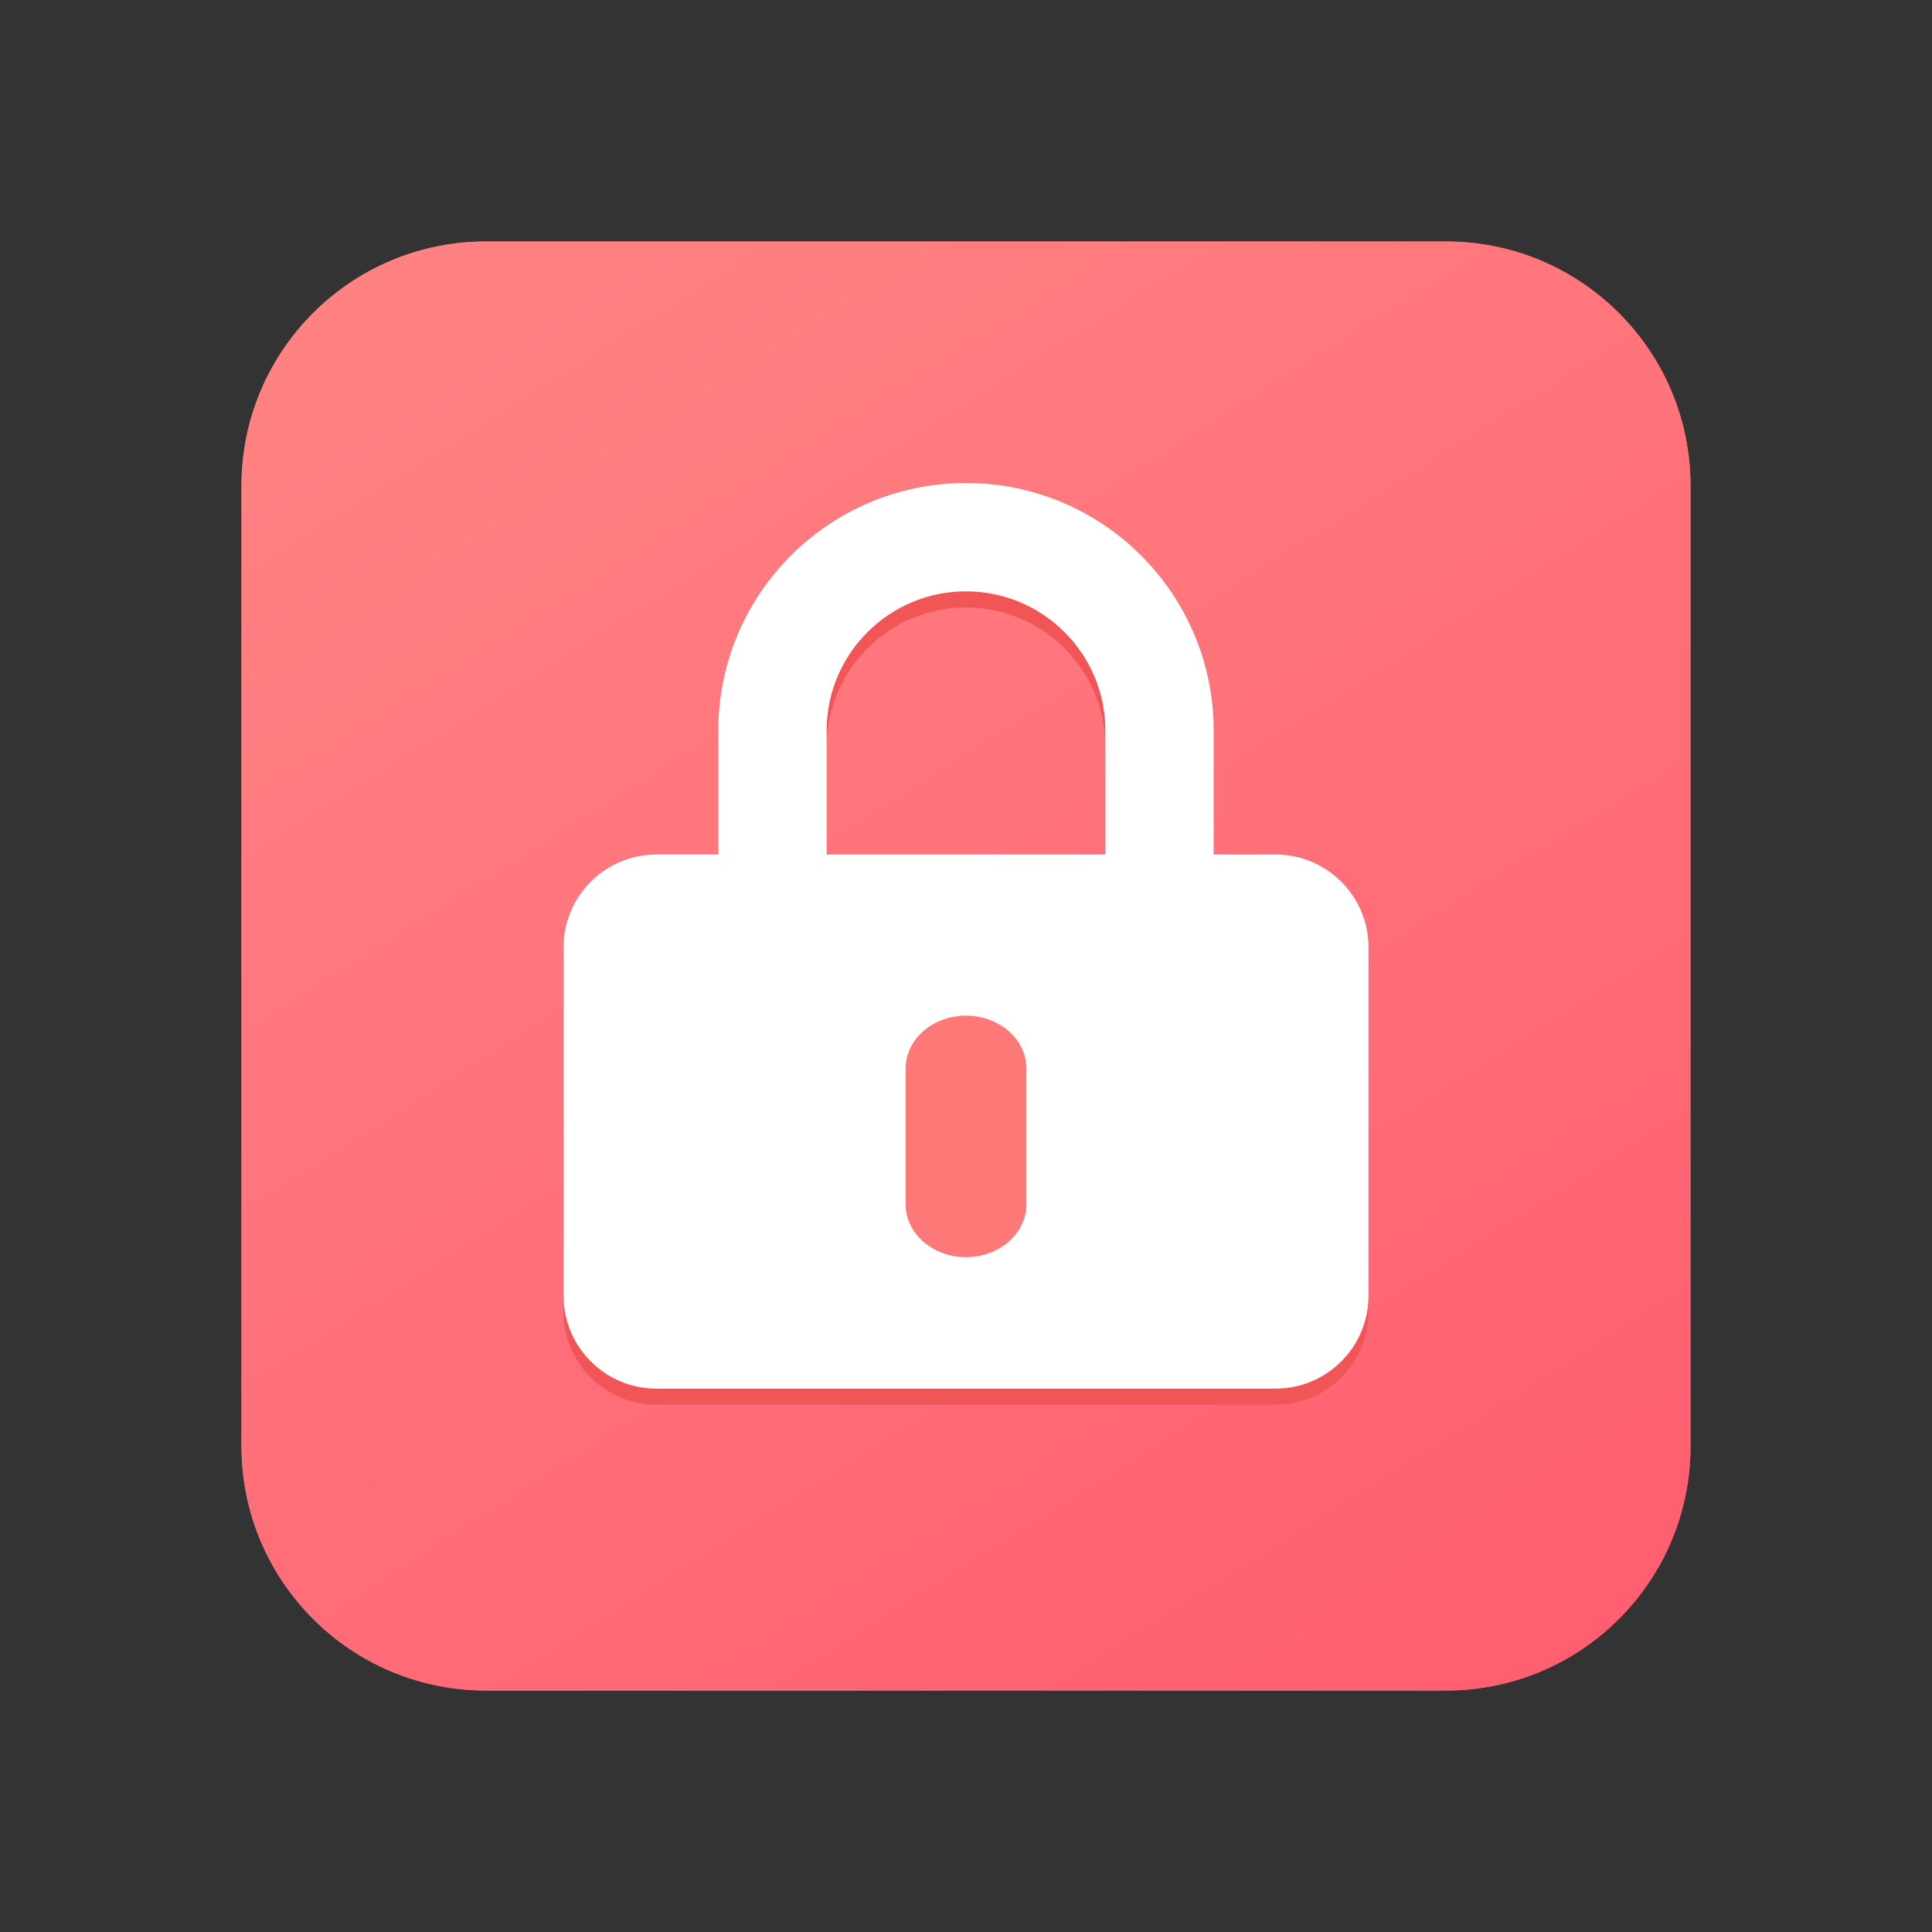 <svg width="24" height="24" viewBox="0 0 24 24" fill="none" xmlns="http://www.w3.org/2000/svg">
<rect x="0" y="0" width="24" height="24" fill="#333333" stroke="none"/>
<path d="M17.964 21H6.036C4.359 21 3 19.641 3 17.964V6.036C3 4.359 4.359 3 6.036 3H17.964C19.641 3 21 4.359 21 6.036V17.964C21 19.641 19.641 21 17.964 21Z" fill="#FF7878"/>
<path d="M17.964 21H6.036C4.359 21 3 19.641 3 17.964V6.036C3 4.359 4.359 3 6.036 3H17.964C19.641 3 21 4.359 21 6.036V17.964C21 19.641 19.641 21 17.964 21Z" fill="url(#paint0_linear_212_10554)"/>
<path fill-rule="evenodd" clip-rule="evenodd" d="M8.346 12.162V16.104H15.654V12.162H8.346ZM7 11.969C7 11.332 7.517 10.815 8.154 10.815H15.846C16.483 10.815 17 11.332 17 11.969V16.296C17 16.933 16.483 17.45 15.846 17.45H8.154C7.517 17.45 7 16.933 7 16.296V11.969Z" fill="#F25555"/>
<path d="M15.846 11.2H8.154C7.888 11.2 7.673 11.415 7.673 11.681V16.008C7.673 16.273 7.888 16.488 8.154 16.488H15.846C16.112 16.488 16.327 16.273 16.327 16.008V11.681C16.327 11.415 16.112 11.2 15.846 11.2Z" fill="#F25555"/>
<path fill-rule="evenodd" clip-rule="evenodd" d="M12 7.546C11.044 7.546 10.269 8.321 10.269 9.277V11.2C10.269 11.572 9.968 11.873 9.596 11.873C9.224 11.873 8.923 11.572 8.923 11.2V9.277C8.923 7.578 10.301 6.2 12 6.2C13.699 6.2 15.077 7.578 15.077 9.277V11.2C15.077 11.572 14.776 11.873 14.404 11.873C14.032 11.873 13.731 11.572 13.731 11.2V9.277C13.731 8.321 12.956 7.546 12 7.546Z" fill="#F25555"/>
<path fill-rule="evenodd" clip-rule="evenodd" d="M8.346 11.961V15.904H15.654V11.961H8.346ZM7 11.769C7 11.132 7.517 10.615 8.154 10.615H15.846C16.483 10.615 17 11.132 17 11.769V16.096C17 16.733 16.483 17.25 15.846 17.25H8.154C7.517 17.25 7 16.733 7 16.096V11.769Z" fill="white"/>
<path d="M15.846 11H8.154C7.888 11 7.673 11.215 7.673 11.481V15.808C7.673 16.073 7.888 16.288 8.154 16.288H15.846C16.112 16.288 16.327 16.073 16.327 15.808V11.481C16.327 11.215 16.112 11 15.846 11Z" fill="white"/>
<path fill-rule="evenodd" clip-rule="evenodd" d="M12 7.346C11.044 7.346 10.269 8.121 10.269 9.077V11C10.269 11.372 9.968 11.673 9.596 11.673C9.224 11.673 8.923 11.372 8.923 11V9.077C8.923 7.378 10.301 6 12 6C13.699 6 15.077 7.378 15.077 9.077V11C15.077 11.372 14.776 11.673 14.404 11.673C14.032 11.673 13.731 11.372 13.731 11V9.077C13.731 8.121 12.956 7.346 12 7.346Z" fill="white"/>
<path fill-rule="evenodd" clip-rule="evenodd" d="M12 12.617C12.414 12.617 12.75 12.911 12.75 13.273V14.96C12.75 15.323 12.414 15.617 12 15.617C11.586 15.617 11.25 15.323 11.25 14.96V13.273C11.25 12.911 11.586 12.617 12 12.617Z" fill="#FF7878"/>
<defs>
<linearGradient id="paint0_linear_212_10554" x1="19.2" y1="21" x2="7.84" y2="2.975" gradientUnits="userSpaceOnUse">
<stop stop-color="#FF5E70"/>
<stop offset="1" stop-color="#FF8182"/>
</linearGradient>
</defs>
</svg>
